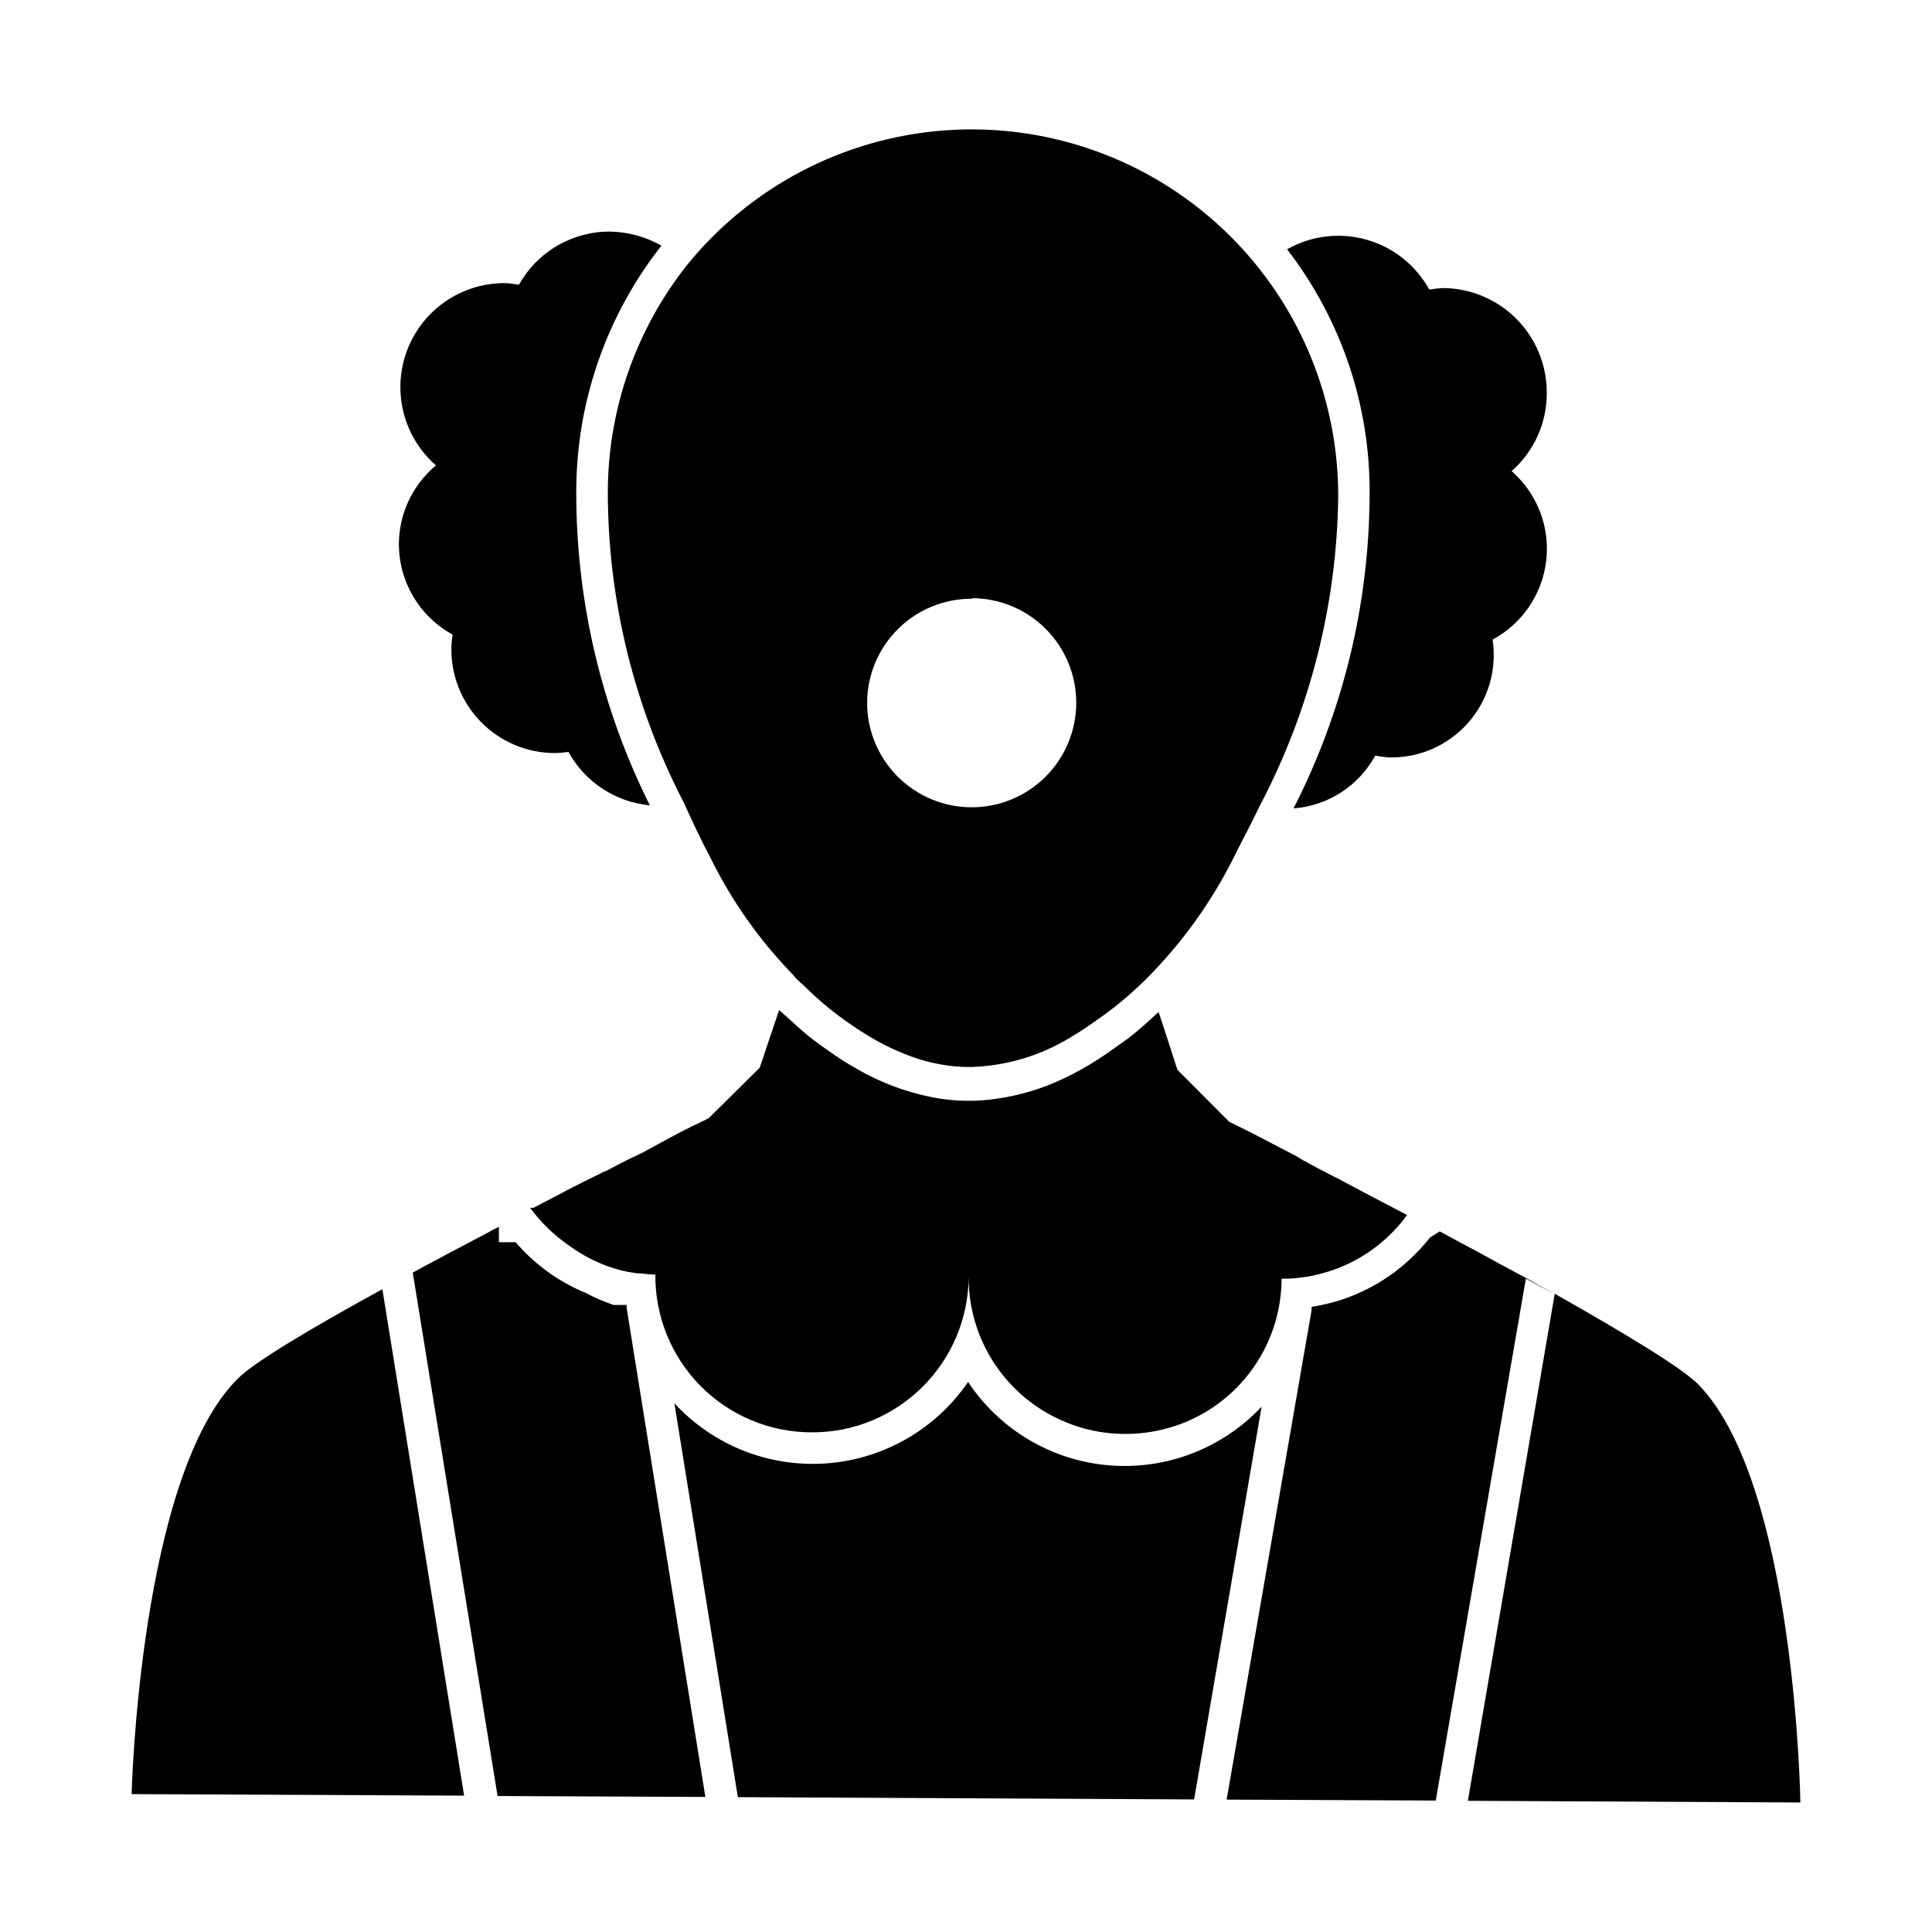 <?xml version="1.0" encoding="UTF-8"?>
<!-- Uploaded to: ICON Repo, www.iconrepo.com, Generator: ICON Repo Mixer Tools -->
<svg fill="#000000" width="800px" height="800px" version="1.1" viewBox="144 144 512 512" xmlns="http://www.w3.org/2000/svg">
 <g>
  <path d="m178.88 619.46 88.117 0.402-21.664-134.21c-18.438 10.078-33.855 19.246-38.188 23.578-26.199 25.695-28.266 110.23-28.266 110.23z"/>
  <path d="m478.34 516.78c-10.406 11.094-25.316 16.82-40.477 15.547-15.16-1.277-28.902-9.418-37.312-22.098-8.578 12.543-22.402 20.488-37.559 21.586-15.152 1.098-29.98-4.769-40.277-15.941l16.828 104.39 120.91 0.605z"/>
  <path d="m359.09 523.58c5.531 0.039 11.016-1.039 16.121-3.172 4.922-2.07 9.402-5.062 13.199-8.816 7.816-7.723 12.238-18.234 12.293-29.223-0.043 8.156 2.324 16.141 6.809 22.953 4.481 6.812 10.875 12.148 18.383 15.336 2.496 1.086 5.094 1.914 7.758 2.469 8.184 1.703 16.691 0.93 24.434-2.215 7.543-3.109 13.992-8.379 18.539-15.148s6.984-14.734 7.008-22.891h0.605-0.004c1.484 0.004 2.965-0.098 4.434-0.301 1.445-0.148 2.875-0.398 4.285-0.758 9.625-2.211 18.125-7.828 23.93-15.82l-12.395-6.5-5.644-3.023-1.512-0.754-4.082-2.117-3.828-2.066-1.91-1.156-3.777-1.965-8.918-4.637-5.039-2.469-13.754-13.805-2.719-8.414-2.266-6.902c-2.57 2.367-5.039 4.637-7.859 6.852l-3.125 2.215-0.004 0.004c-3.062 2.258-6.258 4.328-9.57 6.199-2.344 1.297-4.746 2.473-7.207 3.527-4.836 2.043-9.914 3.449-15.113 4.18-2.516 0.387-5.062 0.574-7.609 0.555-2.562 0-5.125-0.203-7.656-0.605-7.762-1.293-15.223-3.992-22.016-7.961-2.168-1.211-4.281-2.57-6.398-4.031-2.117-1.461-4.18-2.922-6.195-4.535-2.016-1.613-5.039-4.484-7.809-6.902l-2.316 6.852-2.82 8.414-13.508 13.355-1.258 0.656c-1.664 0.805-5.039 2.367-9.117 4.586l-7.106 3.875-2.117 1.008c-2.469 1.16-5.039 2.519-7.91 4.031h-0.25c-1.059 0.605-2.066 1.109-3.176 1.613l-5.039 2.519-2.719 1.414-1.211 0.656-1.258 0.656c-1.715 0.906-3.477 1.762-5.289 2.769h-0.301-0.605v-0.008c2.883 3.922 6.41 7.328 10.426 10.078 4.047 2.969 8.605 5.152 13.453 6.449 1.395 0.344 2.809 0.613 4.231 0.805 1.461 0 2.973 0.301 4.484 0.352h0.605c-0.105 11.055 4.207 21.691 11.988 29.547 7.777 7.852 18.371 12.27 29.426 12.27z"/>
  <path d="m621.12 621.68s-1.258-84.539-27.105-110.84c-4.332-4.383-19.648-13.602-37.988-23.98l-23.023 134.37z"/>
  <path d="m330.93 620.21-20.855-129.53v-0.855h-3.481 0.004c-2.539-0.852-4.996-1.914-7.356-3.176-7.176-2.949-13.547-7.559-18.594-13.449h-4.434v-4.082c-1.059 0.504-2.066 1.008-3.074 1.613-4.434 2.367-8.867 4.637-13.199 7.004-2.215 1.16-4.434 2.316-6.551 3.527l22.469 138.7z"/>
  <path d="m541.72 479.1c-4.332-2.418-8.715-4.785-13.148-7.106-1.008-0.605-2.016-1.109-3.023-1.664l-2.621 1.664h0.004c-1.746 2.203-3.664 4.258-5.746 6.148-4.148 3.777-8.922 6.812-14.105 8.965-2.617 1.113-5.332 1.973-8.113 2.57l-1.664 0.352-1.715 0.301v0.855l-22.516 129.73 55.418 0.25 23.879-138.3 7.809 4.18-7.809-4.383z"/>
  <path d="m553.91 248.2c0.051-7.344-2.816-14.406-7.977-19.633-5.16-5.227-12.188-8.188-19.531-8.227-1.219 0.062-2.43 0.195-3.629 0.402-3.543-6.449-9.527-11.215-16.609-13.219-7.082-2.008-14.672-1.094-21.074 2.539 14.477 18.734 22.184 41.82 21.863 65.496-0.16 28.754-7.062 57.07-20.152 82.676 9.133-0.688 17.289-5.961 21.664-14.008 1.215 0.25 2.441 0.418 3.68 0.504 8.012 0.164 15.688-3.215 20.973-9.238 5.285-6.023 7.637-14.074 6.434-21.996 7.898-4.242 13.215-12.09 14.219-21 1.008-8.91-2.426-17.746-9.18-23.641 5.938-5.219 9.336-12.746 9.32-20.656z"/>
  <path d="m249.71 288.05c-0.02 4.938 1.293 9.785 3.805 14.031 2.512 4.25 6.121 7.738 10.453 10.102-0.219 1.199-0.336 2.41-0.352 3.629-0.082 7.324 2.769 14.379 7.918 19.594 5.144 5.211 12.164 8.152 19.488 8.164 1.215-0.02 2.426-0.121 3.629-0.301 4.398 8 12.473 13.301 21.562 14.156-12.836-25.723-19.512-54.078-19.496-82.824-0.074-23.754 7.883-46.832 22.57-65.496-4.164-2.371-8.863-3.656-13.652-3.731-4.918-0.02-9.75 1.281-13.992 3.762-4.246 2.481-7.746 6.055-10.141 10.348-1.16-0.25-2.344-0.402-3.527-0.453-7.562-0.086-14.824 2.938-20.09 8.363s-8.07 12.773-7.758 20.328c0.309 7.555 3.711 14.648 9.406 19.621-6.156 5.125-9.75 12.699-9.824 20.707z"/>
  <path d="m356.87 405.04c3.394 3.41 7.07 6.527 10.984 9.32 1.965 1.41 3.981 2.769 5.996 3.981 4.207 2.602 8.703 4.699 13.402 6.25 4.012 1.289 8.18 2.016 12.391 2.164h1.312c0.266 0.027 0.535 0.027 0.805 0 9.379-0.359 18.5-3.172 26.449-8.16 2.168-1.258 4.281-2.719 6.398-4.231v-0.004c3.789-2.594 7.379-5.473 10.73-8.613 1.008-0.957 2.066-1.914 3.023-2.922 8.914-9.055 16.391-19.418 22.168-30.734 2.469-5.039 5.039-9.672 7.305-14.508 13.324-25.293 20.453-53.387 20.809-81.969 0.051-27.016-11.148-52.828-30.91-71.246s-46.297-27.773-73.242-25.824c-26.941 1.953-51.855 15.035-68.754 36.109-13.395 17.113-20.668 38.219-20.656 59.953 0.059 28.59 6.969 56.75 20.152 82.121 2.266 5.039 4.637 10.078 7.106 14.711h-0.004c5.613 11.371 12.977 21.793 21.816 30.883 0.754 1.008 1.762 1.914 2.719 2.719zm44.738-102.52c7.356 0.027 14.398 2.977 19.578 8.199 5.176 5.223 8.066 12.289 8.031 19.645s-2.996 14.395-8.223 19.566c-5.231 5.172-12.301 8.051-19.656 8.008-7.352-0.043-14.387-3.012-19.555-8.246-5.164-5.234-8.039-12.309-7.984-19.664 0.078-7.309 3.051-14.289 8.262-19.418 5.211-5.125 12.238-7.981 19.547-7.938z"/>
 </g>
</svg>